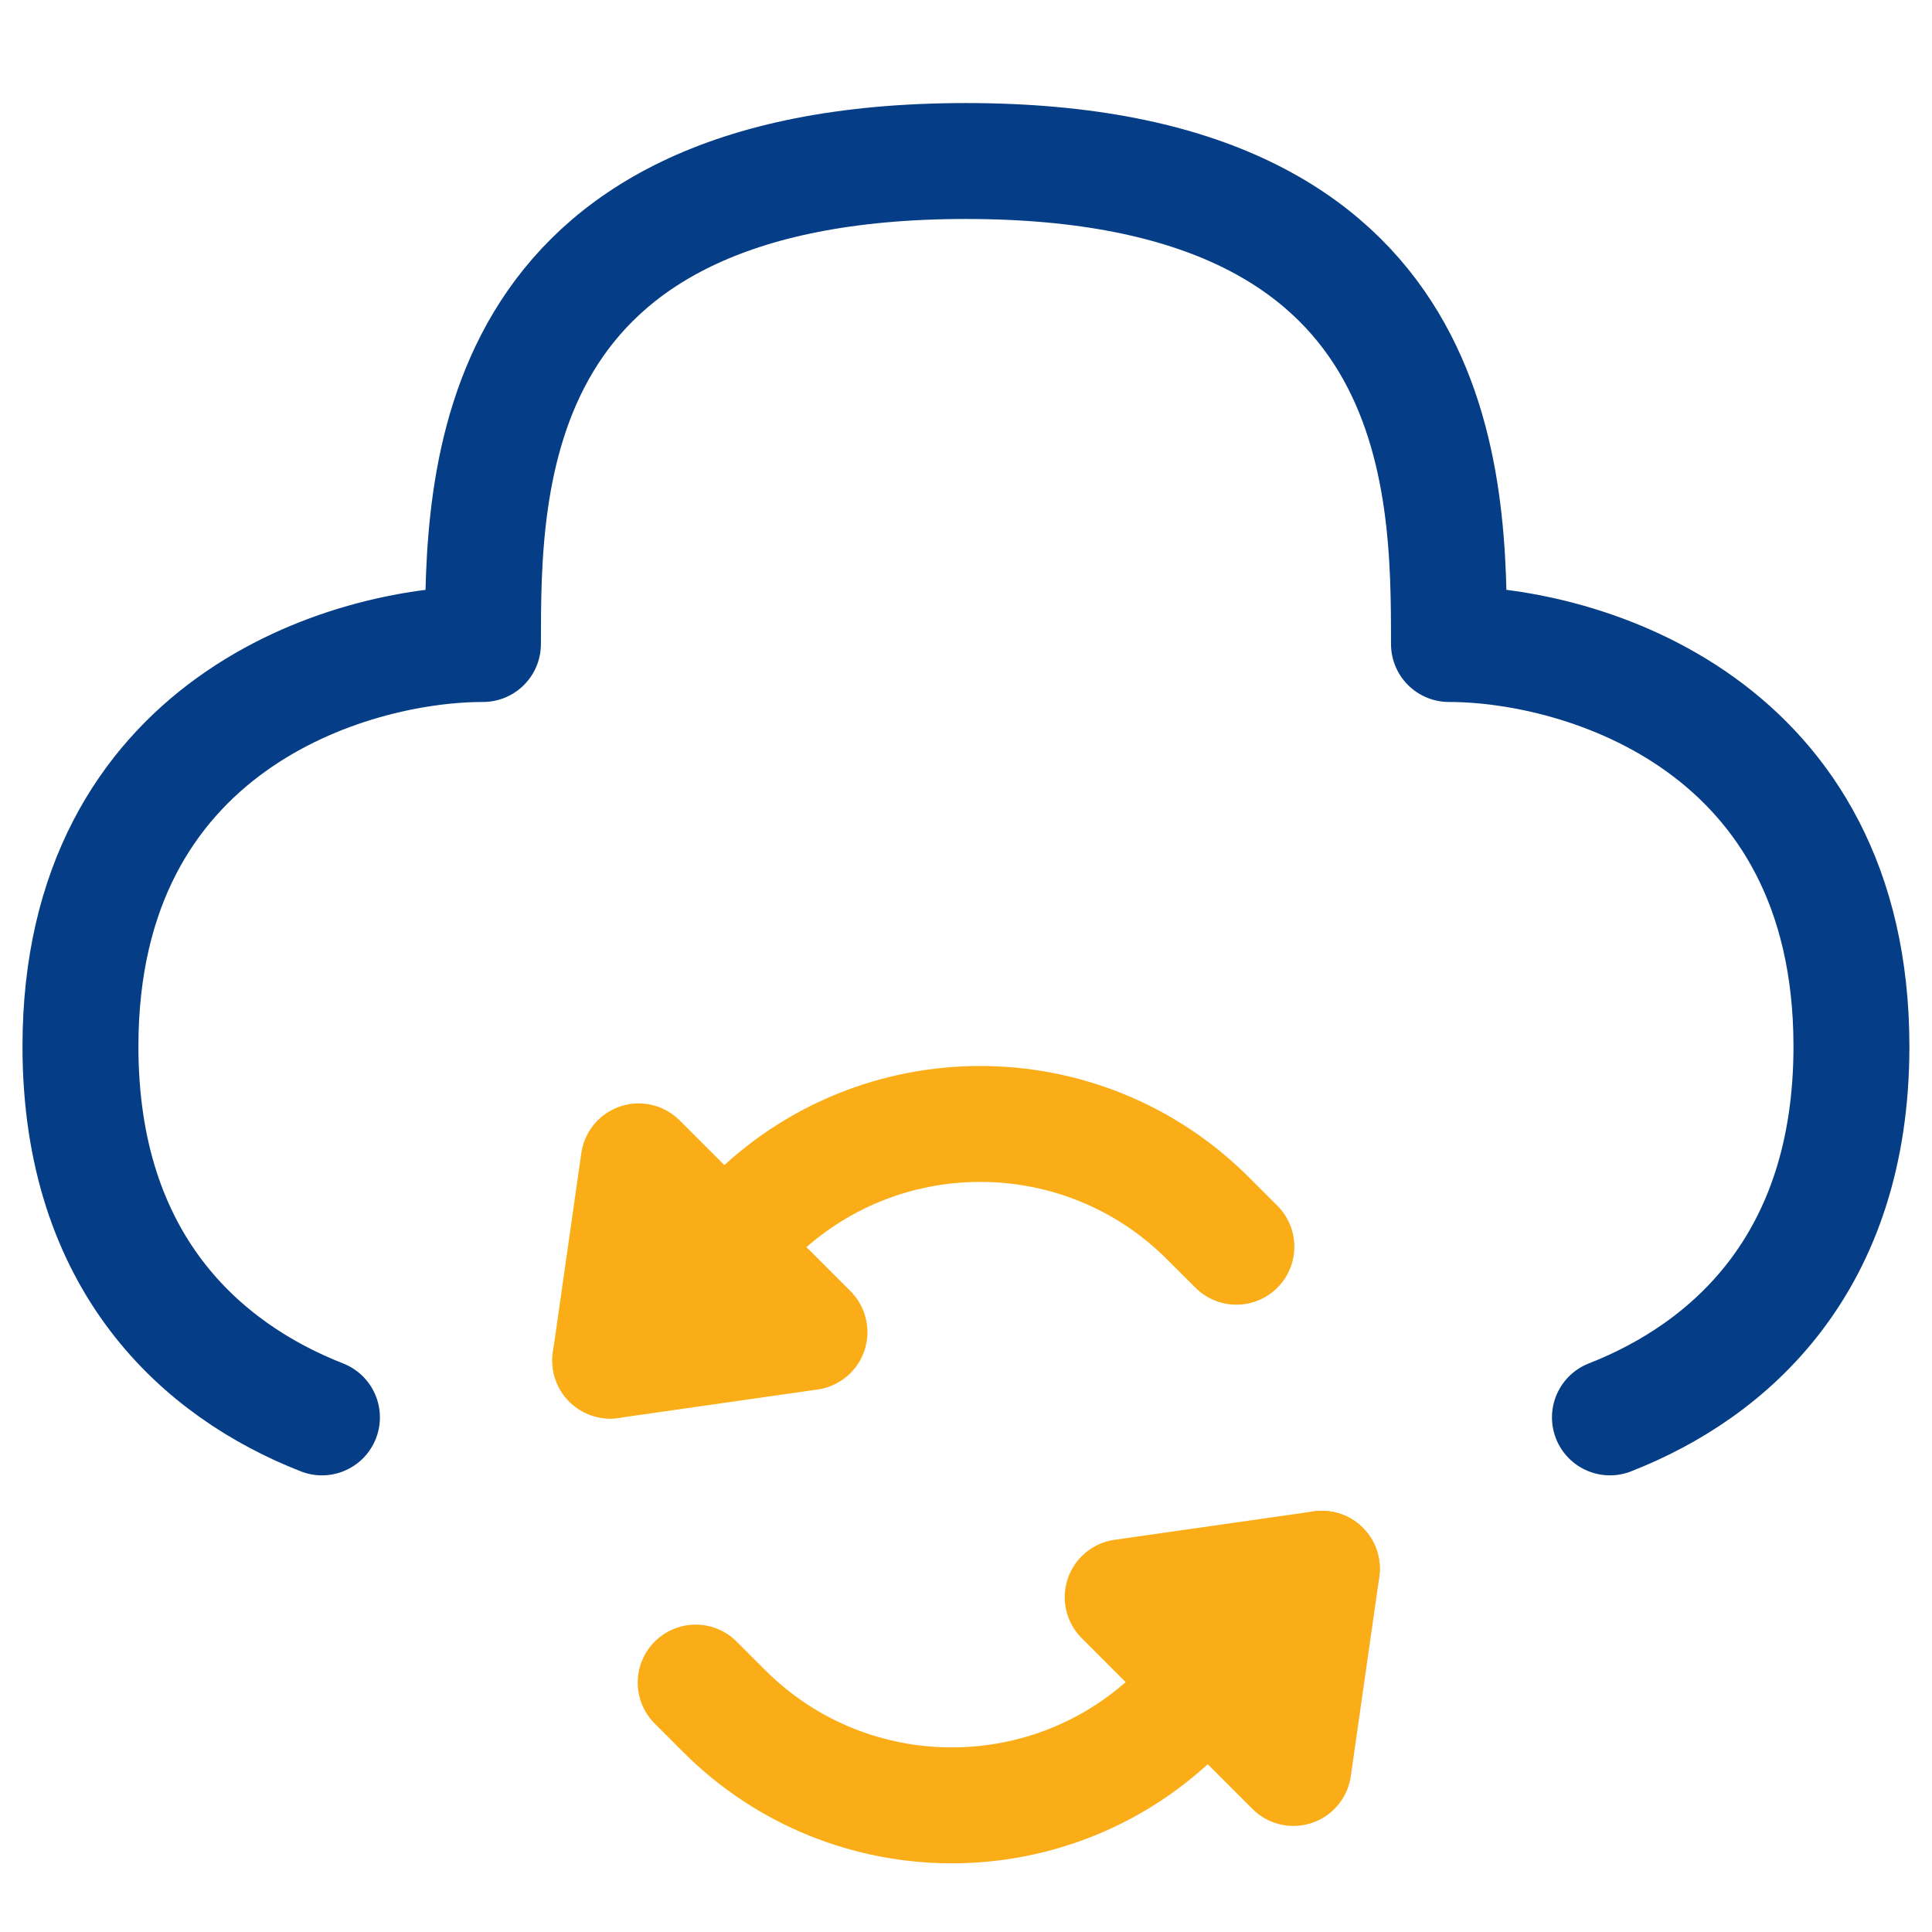 <svg width="50" height="50" viewBox="0 0 50 50" fill="none" xmlns="http://www.w3.org/2000/svg">
<path d="M41.665 36.682C44.777 35.463 47.915 32.685 47.915 27.083C47.915 18.75 40.971 16.667 37.499 16.667C37.499 12.5 37.499 4.167 24.999 4.167C12.499 4.167 12.499 12.5 12.499 16.667C9.026 16.667 2.082 18.75 2.082 27.083C2.082 32.685 5.22 35.463 8.332 36.682" stroke="#053D86" stroke-width="3" stroke-linecap="round" stroke-linejoin="round"/>
<path d="M34.209 40.599L30.526 44.282C27.271 47.536 21.995 47.536 18.741 44.282L18.004 43.545" stroke="#FBAD18" stroke-width="3" stroke-linecap="round" stroke-linejoin="round"/>
<path d="M33.474 45.755L34.211 40.599L29.055 41.335L33.474 45.755Z" stroke="#FBAD18" stroke-width="3" stroke-linecap="round" stroke-linejoin="round"/>
<path d="M15.793 35.212L19.476 31.529C22.73 28.274 28.006 28.274 31.261 31.529L31.998 32.265" stroke="#FBAD18" stroke-width="3" stroke-linecap="round" stroke-linejoin="round"/>
<path d="M16.529 30.056L15.793 35.212L20.949 34.475L16.529 30.056Z" stroke="#FBAD18" stroke-width="3" stroke-linecap="round" stroke-linejoin="round"/>
</svg>
